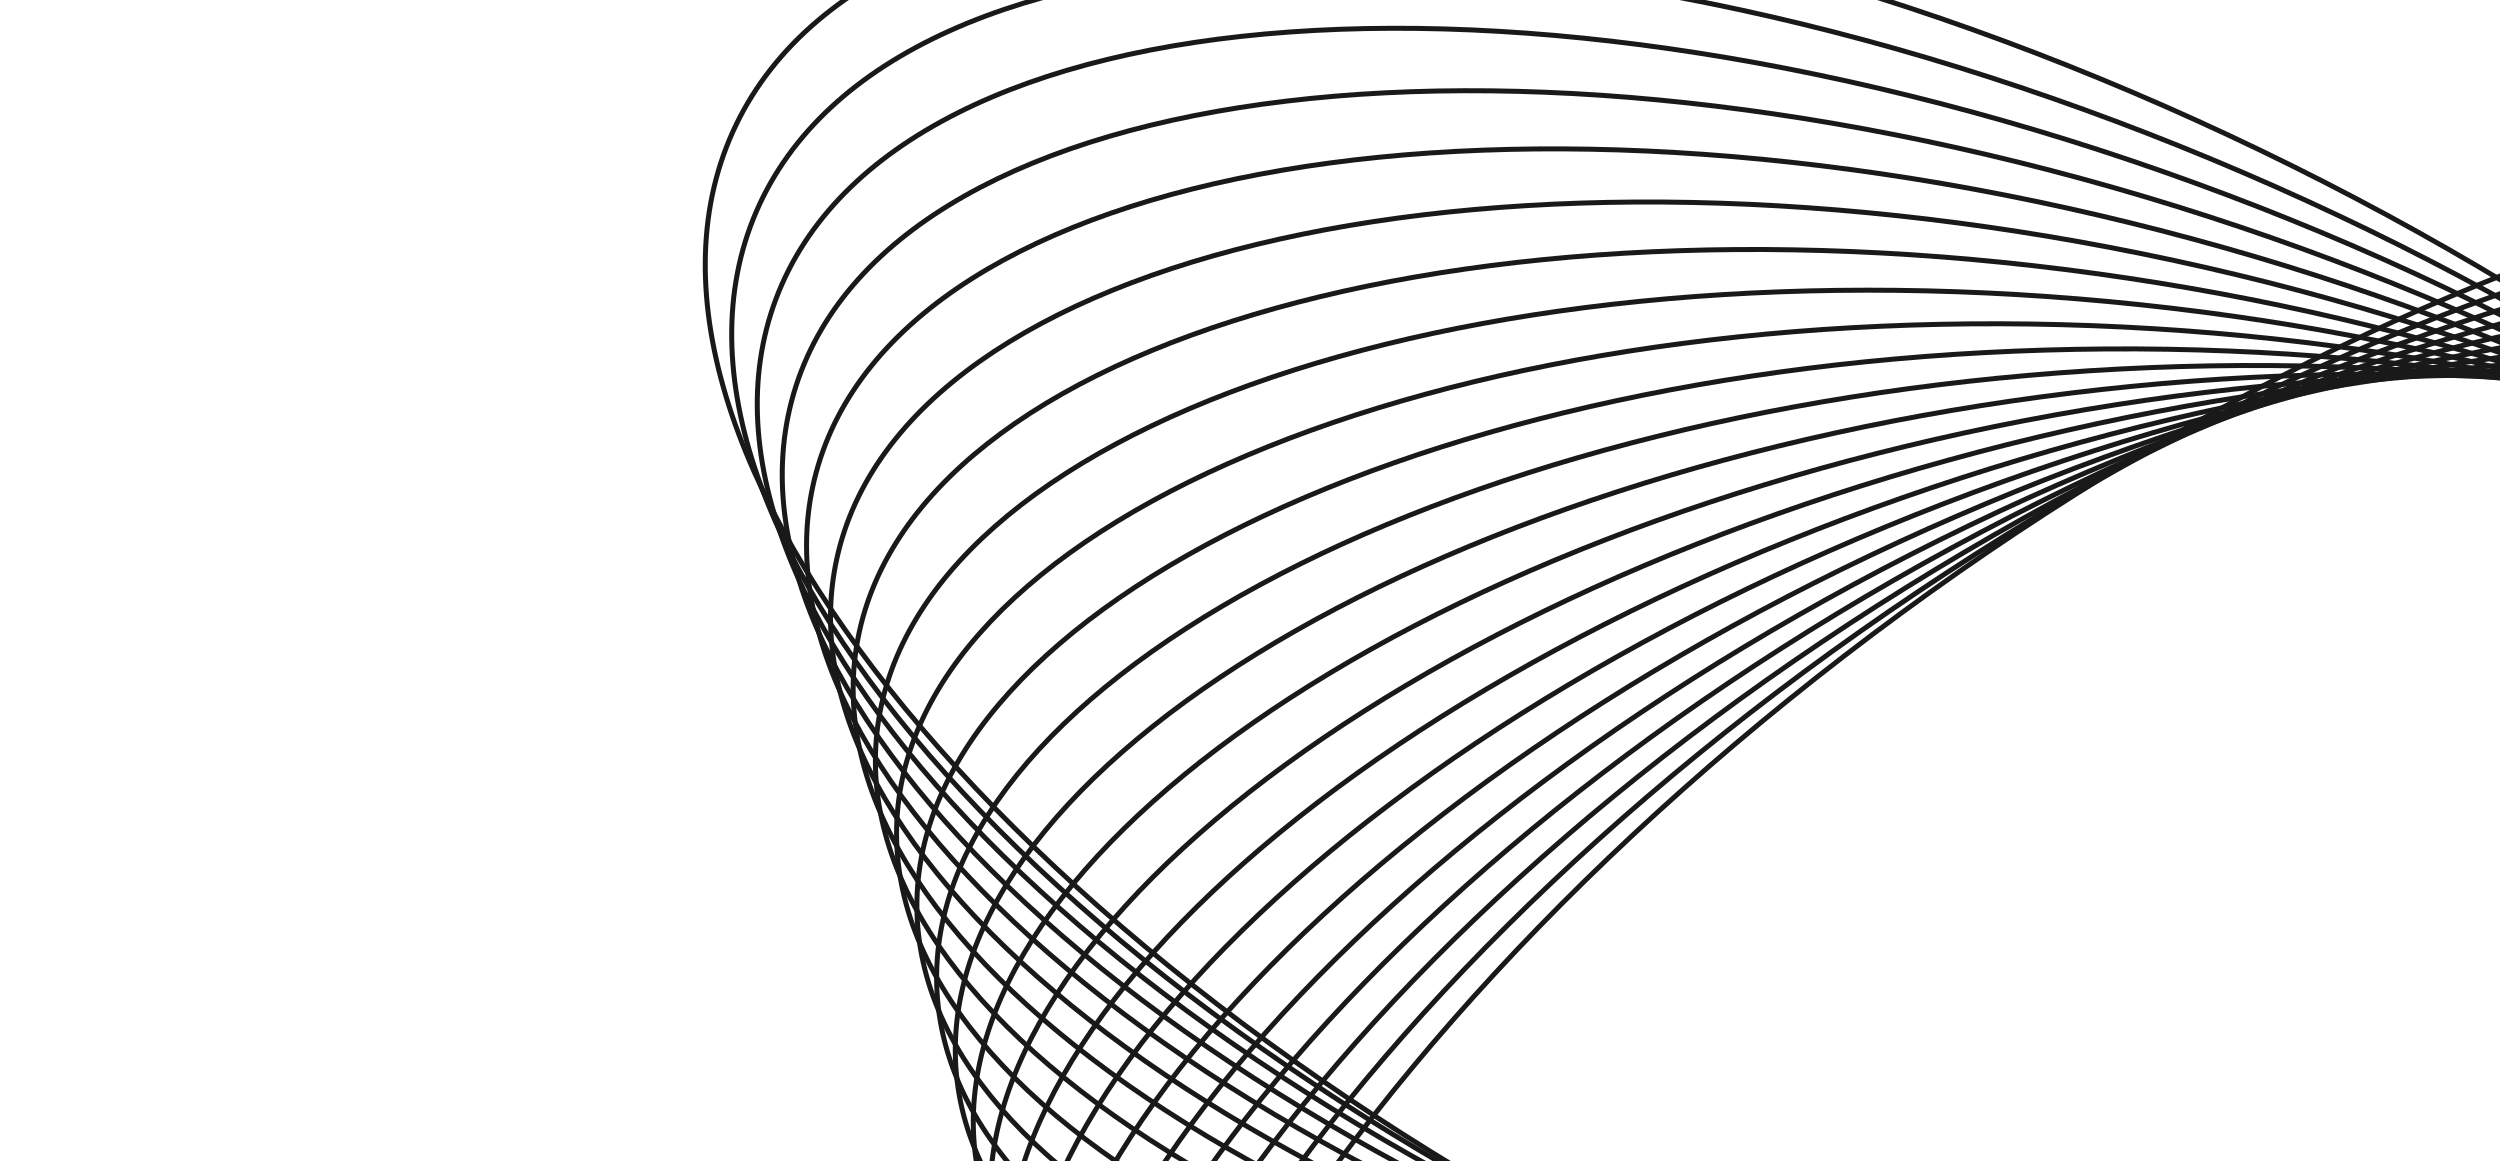 <?xml version="1.0" encoding="UTF-8"?> <svg xmlns="http://www.w3.org/2000/svg" width="775" height="360" viewBox="0 0 775 360" fill="none"><g opacity="0.9"><path d="M228.178 38.7C180.645 137.313 315.227 300.772 528.774 403.795C742.321 506.819 953.968 510.395 1001.5 411.782C1049.03 313.168 914.452 149.709 700.904 46.686C487.357 -56.338 275.71 -59.914 228.178 38.7Z" stroke="url(#paint0_linear_292_63)" style="" stroke-width="1.552" stroke-miterlimit="10"></path><path d="M234.413 65.691C192.221 163.799 330.293 317.45 542.807 408.878C755.32 500.306 961.8 494.891 1003.99 396.782C1046.19 298.673 908.113 145.023 695.599 53.595C483.086 -37.834 276.606 -32.418 234.413 65.691Z" stroke="url(#paint1_linear_292_63)" style="" stroke-width="1.552" stroke-miterlimit="10"></path><path d="M690.182 60.34C478.74 -19.482 277.45 -5.057 240.59 92.559C203.729 190.176 345.256 334.019 556.698 413.842C768.141 493.665 969.43 479.24 1006.29 381.623C1043.15 284.006 901.625 140.163 690.182 60.34Z" stroke="url(#paint2_linear_292_63)" style="" stroke-width="1.552" stroke-miterlimit="10"></path><path d="M684.84 67.191C474.444 -1.032 278.327 22.398 246.8 119.524C215.274 216.649 360.276 350.69 570.672 418.912C781.068 487.135 977.185 463.704 1008.71 366.579C1040.24 269.454 895.236 135.413 684.84 67.191Z" stroke="url(#paint3_linear_292_63)" style="" stroke-width="1.552" stroke-miterlimit="10"></path><path d="M679.554 74.032C470.186 17.387 279.223 49.791 253.027 146.408C226.831 243.025 375.322 367.267 584.69 423.912C794.058 480.557 985.02 448.153 1011.22 351.536C1037.41 254.919 888.922 130.676 679.554 74.032Z" stroke="url(#paint4_linear_292_63)" style="" stroke-width="1.552" stroke-miterlimit="10"></path><path d="M674.337 80.827C466.03 35.782 280.246 77.205 259.377 173.348C238.508 269.49 390.456 383.946 598.763 428.992C807.069 474.037 992.853 432.614 1013.72 336.472C1034.59 240.329 882.643 125.873 674.337 80.827Z" stroke="url(#paint5_linear_292_63)" style="" stroke-width="1.552" stroke-miterlimit="10"></path><path d="M668.967 87.678C461.694 54.236 281.077 104.647 265.548 200.275C250.019 295.903 405.459 400.534 612.732 433.976C820.006 467.418 1000.62 417.007 1016.15 321.379C1031.68 225.751 876.241 121.12 668.967 87.678Z" stroke="url(#paint6_linear_292_63)" style="" stroke-width="1.552" stroke-miterlimit="10"></path><path d="M663.685 94.48C457.479 72.63 282.044 132.052 271.841 227.202C261.639 322.353 420.531 417.201 626.738 439.051C832.944 460.901 1008.38 401.479 1018.58 306.328C1028.78 211.178 869.892 116.33 663.685 94.48Z" stroke="url(#paint7_linear_292_63)" style="" stroke-width="1.552" stroke-miterlimit="10"></path><path d="M658.293 101.378C453.141 91.157 282.897 159.593 278.042 254.234C273.187 348.875 435.559 433.882 640.711 444.103C845.863 454.324 1016.11 385.888 1020.96 291.247C1025.82 196.606 863.445 111.599 658.293 101.378Z" stroke="url(#paint8_linear_292_63)" style="" stroke-width="1.552" stroke-miterlimit="10"></path><path d="M652.969 108.176C448.852 109.543 283.766 186.976 284.238 281.126C284.71 375.277 450.562 450.493 654.679 449.126C858.796 447.759 1023.88 370.326 1023.41 276.175C1022.94 182.025 857.086 106.809 652.969 108.176Z" stroke="url(#paint9_linear_292_63)" style="" stroke-width="1.552" stroke-miterlimit="10"></path><path d="M647.681 114.941C444.619 127.892 284.705 214.33 290.504 308.007C296.302 401.683 465.617 467.125 668.679 454.174C871.741 441.224 1031.65 354.786 1025.86 261.109C1020.06 167.432 850.743 101.991 647.681 114.941Z" stroke="url(#paint10_linear_292_63)" style="" stroke-width="1.552" stroke-miterlimit="10"></path><path d="M642.308 121.812C440.299 146.378 285.568 241.833 296.708 335.015C307.848 428.197 480.639 483.82 682.648 459.253C884.657 434.686 1039.39 339.232 1028.25 246.05C1017.11 152.868 844.317 97.245 642.308 121.812Z" stroke="url(#paint11_linear_292_63)" style="" stroke-width="1.552" stroke-miterlimit="10"></path><path d="M637.027 128.641C436.063 164.792 286.495 269.222 302.957 361.891C319.42 454.561 495.678 500.379 696.642 464.228C897.606 428.077 1047.17 323.647 1030.71 230.977C1014.25 138.307 837.99 92.49 637.027 128.641Z" stroke="url(#paint12_linear_292_63)" style="" stroke-width="1.552" stroke-miterlimit="10"></path><path d="M631.636 135.524C431.715 183.303 287.324 296.753 309.129 388.922C330.935 481.092 510.679 517.077 710.6 469.299C910.521 421.52 1054.91 308.07 1033.11 215.901C1011.3 123.731 831.557 87.746 631.636 135.524Z" stroke="url(#paint13_linear_292_63)" style="" stroke-width="1.552" stroke-miterlimit="10"></path><path d="M626.356 142.431C427.481 201.806 288.262 324.269 315.401 415.961C342.54 507.653 525.761 533.852 724.637 474.477C923.512 415.103 1062.73 292.639 1035.59 200.947C1008.45 109.255 825.231 83.057 626.356 142.431Z" stroke="url(#paint14_linear_292_63)" style="" stroke-width="1.552" stroke-miterlimit="10"></path><path d="M621.123 149.234C423.283 220.205 289.219 351.657 321.681 442.839C354.144 534.022 540.841 550.407 738.68 479.436C936.52 408.465 1070.58 277.013 1038.12 185.83C1005.66 94.647 818.963 78.263 621.123 149.234Z" stroke="url(#paint15_linear_292_63)" style="" stroke-width="1.552" stroke-miterlimit="10"></path><path d="M615.786 156.088C419.017 238.66 290.142 379.109 327.937 469.788C365.731 560.467 555.882 567.038 752.651 484.466C949.42 401.893 1078.29 261.445 1040.5 170.766C1002.71 80.087 812.555 73.515 615.786 156.088Z" stroke="url(#paint16_linear_292_63)" style="" stroke-width="1.552" stroke-miterlimit="10"></path><path d="M610.454 162.908C414.727 257.083 291.022 406.546 334.152 496.741C377.282 586.937 570.914 583.711 766.64 489.536C962.367 395.361 1086.07 245.899 1042.94 155.703C999.812 65.507 806.18 68.733 610.454 162.908Z" stroke="url(#paint17_linear_292_63)" style="" stroke-width="1.552" stroke-miterlimit="10"></path><path d="M605.161 169.769C410.477 275.535 291.93 433.982 340.378 523.67C388.826 613.359 585.923 600.326 780.606 494.56C975.29 388.794 1093.84 230.347 1045.39 140.659C996.941 50.97 799.844 64.003 605.161 169.769Z" stroke="url(#paint18_linear_292_63)" style="" stroke-width="1.552" stroke-miterlimit="10"></path><path d="M599.825 176.647C406.199 294.014 292.832 461.465 346.613 550.658C400.393 639.851 600.955 617.011 794.58 499.643C988.206 382.276 1101.57 214.825 1047.79 125.632C994.012 36.439 793.45 59.279 599.825 176.647Z" stroke="url(#paint19_linear_292_63)" style="" stroke-width="1.552" stroke-miterlimit="10"></path><path d="M594.502 183.485C401.938 312.447 293.753 488.895 352.863 577.593C411.974 666.291 615.996 633.651 808.56 504.69C1001.12 375.728 1109.31 199.28 1050.2 110.582C991.089 21.884 787.066 54.524 594.502 183.485Z" stroke="url(#paint20_linear_292_63)" style="" stroke-width="1.552" stroke-miterlimit="10"></path><path d="M589.217 190.182C397.672 330.722 294.629 516.173 359.065 604.398C423.501 692.624 631.015 650.214 822.56 509.674C1014.11 369.133 1117.15 183.682 1052.71 95.457C988.277 7.232 780.763 49.642 589.217 190.182Z" stroke="url(#paint21_linear_292_63)" style="" stroke-width="1.552" stroke-miterlimit="10"></path></g><defs><linearGradient id="paint0_linear_292_63" x1="528.774" y1="403.795" x2="701.029" y2="46.746" gradientUnits="userSpaceOnUse"><stop stop-color="#DEDEDE" stop-opacity="0.1" style="stop-color:#DEDEDE;stop-color:color(display-p3 0.872 0.872 0.872);stop-opacity:0.1;"></stop><stop offset="0.79" stop-color="#E64F11" style="stop-color:#E64F11;stop-color:color(display-p3 0.902 0.31 0.067);stop-opacity:1;"></stop></linearGradient><linearGradient id="paint1_linear_292_63" x1="542.807" y1="408.878" x2="695.649" y2="53.616" gradientUnits="userSpaceOnUse"><stop stop-color="#DEDEDE" stop-opacity="0.1" style="stop-color:#DEDEDE;stop-color:color(display-p3 0.872 0.872 0.872);stop-opacity:0.1;"></stop><stop offset="0.79" stop-color="#E64F11" style="stop-color:#E64F11;stop-color:color(display-p3 0.902 0.31 0.067);stop-opacity:1;"></stop></linearGradient><linearGradient id="paint2_linear_292_63" x1="240.59" y1="92.559" x2="1006.27" y2="381.683" gradientUnits="userSpaceOnUse"><stop stop-color="#DEDEDE" stop-opacity="0.1" style="stop-color:#DEDEDE;stop-color:color(display-p3 0.872 0.872 0.872);stop-opacity:0.1;"></stop><stop offset="0.79" stop-color="#E64F11" style="stop-color:#E64F11;stop-color:color(display-p3 0.902 0.31 0.067);stop-opacity:1;"></stop></linearGradient><linearGradient id="paint3_linear_292_63" x1="246.8" y1="119.524" x2="1008.64" y2="366.814" gradientUnits="userSpaceOnUse"><stop stop-color="#DEDEDE" stop-opacity="0.1" style="stop-color:#DEDEDE;stop-color:color(display-p3 0.872 0.872 0.872);stop-opacity:0.1;"></stop><stop offset="0.79" stop-color="#E64F11" style="stop-color:#E64F11;stop-color:color(display-p3 0.902 0.31 0.067);stop-opacity:1;"></stop></linearGradient><linearGradient id="paint4_linear_292_63" x1="253.027" y1="146.408" x2="1011.1" y2="351.947" gradientUnits="userSpaceOnUse"><stop stop-color="#DEDEDE" stop-opacity="0.1" style="stop-color:#DEDEDE;stop-color:color(display-p3 0.872 0.872 0.872);stop-opacity:0.1;"></stop><stop offset="0.79" stop-color="#E64F11" style="stop-color:#E64F11;stop-color:color(display-p3 0.902 0.31 0.067);stop-opacity:1;"></stop></linearGradient><linearGradient id="paint5_linear_292_63" x1="259.377" y1="173.348" x2="1013.59" y2="337.061" gradientUnits="userSpaceOnUse"><stop stop-color="#DEDEDE" stop-opacity="0.1" style="stop-color:#DEDEDE;stop-color:color(display-p3 0.872 0.872 0.872);stop-opacity:0.1;"></stop><stop offset="0.79" stop-color="#E64F11" style="stop-color:#E64F11;stop-color:color(display-p3 0.902 0.31 0.067);stop-opacity:1;"></stop></linearGradient><linearGradient id="paint6_linear_292_63" x1="265.548" y1="200.275" x2="1016.03" y2="322.144" gradientUnits="userSpaceOnUse"><stop stop-color="#DEDEDE" stop-opacity="0.1" style="stop-color:#DEDEDE;stop-color:color(display-p3 0.872 0.872 0.872);stop-opacity:0.1;"></stop><stop offset="0.79" stop-color="#E64F11" style="stop-color:#E64F11;stop-color:color(display-p3 0.902 0.31 0.067);stop-opacity:1;"></stop></linearGradient><linearGradient id="paint7_linear_292_63" x1="271.841" y1="227.202" x2="1018.48" y2="307.263" gradientUnits="userSpaceOnUse"><stop stop-color="#DEDEDE" stop-opacity="0.1" style="stop-color:#DEDEDE;stop-color:color(display-p3 0.872 0.872 0.872);stop-opacity:0.1;"></stop><stop offset="0.79" stop-color="#E64F11" style="stop-color:#E64F11;stop-color:color(display-p3 0.902 0.31 0.067);stop-opacity:1;"></stop></linearGradient><linearGradient id="paint8_linear_292_63" x1="278.042" y1="254.234" x2="1020.91" y2="292.343" gradientUnits="userSpaceOnUse"><stop stop-color="#DEDEDE" stop-opacity="0.1" style="stop-color:#DEDEDE;stop-color:color(display-p3 0.872 0.872 0.872);stop-opacity:0.1;"></stop><stop offset="0.79" stop-color="#E64F11" style="stop-color:#E64F11;stop-color:color(display-p3 0.902 0.31 0.067);stop-opacity:1;"></stop></linearGradient><linearGradient id="paint9_linear_292_63" x1="284.238" y1="281.126" x2="1023.42" y2="277.42" gradientUnits="userSpaceOnUse"><stop stop-color="#DEDEDE" stop-opacity="0.1" style="stop-color:#DEDEDE;stop-color:color(display-p3 0.872 0.872 0.872);stop-opacity:0.1;"></stop><stop offset="0.79" stop-color="#E64F11" style="stop-color:#E64F11;stop-color:color(display-p3 0.902 0.31 0.067);stop-opacity:1;"></stop></linearGradient><linearGradient id="paint10_linear_292_63" x1="290.504" y1="308.007" x2="1025.94" y2="262.485" gradientUnits="userSpaceOnUse"><stop stop-color="#DEDEDE" stop-opacity="0.1" style="stop-color:#DEDEDE;stop-color:color(display-p3 0.872 0.872 0.872);stop-opacity:0.1;"></stop><stop offset="0.79" stop-color="#E64F11" style="stop-color:#E64F11;stop-color:color(display-p3 0.902 0.31 0.067);stop-opacity:1;"></stop></linearGradient><linearGradient id="paint11_linear_292_63" x1="296.708" y1="335.015" x2="1028.43" y2="247.54" gradientUnits="userSpaceOnUse"><stop stop-color="#DEDEDE" stop-opacity="0.1" style="stop-color:#DEDEDE;stop-color:color(display-p3 0.872 0.872 0.872);stop-opacity:0.1;"></stop><stop offset="0.79" stop-color="#E64F11" style="stop-color:#E64F11;stop-color:color(display-p3 0.902 0.31 0.067);stop-opacity:1;"></stop></linearGradient><linearGradient id="paint12_linear_292_63" x1="302.957" y1="361.891" x2="1030.99" y2="232.559" gradientUnits="userSpaceOnUse"><stop stop-color="#DEDEDE" stop-opacity="0.1" style="stop-color:#DEDEDE;stop-color:color(display-p3 0.872 0.872 0.872);stop-opacity:0.1;"></stop><stop offset="0.79" stop-color="#E64F11" style="stop-color:#E64F11;stop-color:color(display-p3 0.902 0.31 0.067);stop-opacity:1;"></stop></linearGradient><linearGradient id="paint13_linear_292_63" x1="309.129" y1="388.922" x2="1033.5" y2="217.553" gradientUnits="userSpaceOnUse"><stop stop-color="#DEDEDE" stop-opacity="0.1" style="stop-color:#DEDEDE;stop-color:color(display-p3 0.872 0.872 0.872);stop-opacity:0.1;"></stop><stop offset="0.79" stop-color="#E64F11" style="stop-color:#E64F11;stop-color:color(display-p3 0.902 0.31 0.067);stop-opacity:1;"></stop></linearGradient><linearGradient id="paint14_linear_292_63" x1="315.401" y1="415.961" x2="1036.09" y2="202.647" gradientUnits="userSpaceOnUse"><stop stop-color="#DEDEDE" stop-opacity="0.1" style="stop-color:#DEDEDE;stop-color:color(display-p3 0.872 0.872 0.872);stop-opacity:0.1;"></stop><stop offset="0.79" stop-color="#E64F11" style="stop-color:#E64F11;stop-color:color(display-p3 0.902 0.31 0.067);stop-opacity:1;"></stop></linearGradient><linearGradient id="paint15_linear_292_63" x1="321.681" y1="442.839" x2="1038.74" y2="187.556" gradientUnits="userSpaceOnUse"><stop stop-color="#DEDEDE" stop-opacity="0.1" style="stop-color:#DEDEDE;stop-color:color(display-p3 0.872 0.872 0.872);stop-opacity:0.1;"></stop><stop offset="0.79" stop-color="#E64F11" style="stop-color:#E64F11;stop-color:color(display-p3 0.902 0.31 0.067);stop-opacity:1;"></stop></linearGradient><linearGradient id="paint16_linear_292_63" x1="327.937" y1="469.788" x2="1041.22" y2="172.497" gradientUnits="userSpaceOnUse"><stop stop-color="#DEDEDE" stop-opacity="0.1" style="stop-color:#DEDEDE;stop-color:color(display-p3 0.872 0.872 0.872);stop-opacity:0.1;"></stop><stop offset="0.79" stop-color="#E64F11" style="stop-color:#E64F11;stop-color:color(display-p3 0.902 0.31 0.067);stop-opacity:1;"></stop></linearGradient><linearGradient id="paint17_linear_292_63" x1="334.152" y1="496.741" x2="1043.76" y2="157.42" gradientUnits="userSpaceOnUse"><stop stop-color="#DEDEDE" stop-opacity="0.1" style="stop-color:#DEDEDE;stop-color:color(display-p3 0.872 0.872 0.872);stop-opacity:0.1;"></stop><stop offset="0.79" stop-color="#E64F11" style="stop-color:#E64F11;stop-color:color(display-p3 0.902 0.31 0.067);stop-opacity:1;"></stop></linearGradient><linearGradient id="paint18_linear_292_63" x1="340.378" y1="523.67" x2="1046.3" y2="142.346" gradientUnits="userSpaceOnUse"><stop stop-color="#DEDEDE" stop-opacity="0.1" style="stop-color:#DEDEDE;stop-color:color(display-p3 0.872 0.872 0.872);stop-opacity:0.1;"></stop><stop offset="0.79" stop-color="#E64F11" style="stop-color:#E64F11;stop-color:color(display-p3 0.902 0.31 0.067);stop-opacity:1;"></stop></linearGradient><linearGradient id="paint19_linear_292_63" x1="346.613" y1="550.658" x2="1048.78" y2="127.275" gradientUnits="userSpaceOnUse"><stop stop-color="#DEDEDE" stop-opacity="0.1" style="stop-color:#DEDEDE;stop-color:color(display-p3 0.872 0.872 0.872);stop-opacity:0.1;"></stop><stop offset="0.79" stop-color="#E64F11" style="stop-color:#E64F11;stop-color:color(display-p3 0.902 0.31 0.067);stop-opacity:1;"></stop></linearGradient><linearGradient id="paint20_linear_292_63" x1="352.863" y1="577.593" x2="1051.26" y2="112.168" gradientUnits="userSpaceOnUse"><stop stop-color="#DEDEDE" stop-opacity="0.1" style="stop-color:#DEDEDE;stop-color:color(display-p3 0.872 0.872 0.872);stop-opacity:0.1;"></stop><stop offset="0.79" stop-color="#E64F11" style="stop-color:#E64F11;stop-color:color(display-p3 0.902 0.31 0.067);stop-opacity:1;"></stop></linearGradient><linearGradient id="paint21_linear_292_63" x1="359.065" y1="604.398" x2="1053.82" y2="96.978" gradientUnits="userSpaceOnUse"><stop stop-color="#DEDEDE" stop-opacity="0.1" style="stop-color:#DEDEDE;stop-color:color(display-p3 0.872 0.872 0.872);stop-opacity:0.1;"></stop><stop offset="0.79" stop-color="#E64F11" style="stop-color:#E64F11;stop-color:color(display-p3 0.902 0.31 0.067);stop-opacity:1;"></stop></linearGradient></defs></svg> 